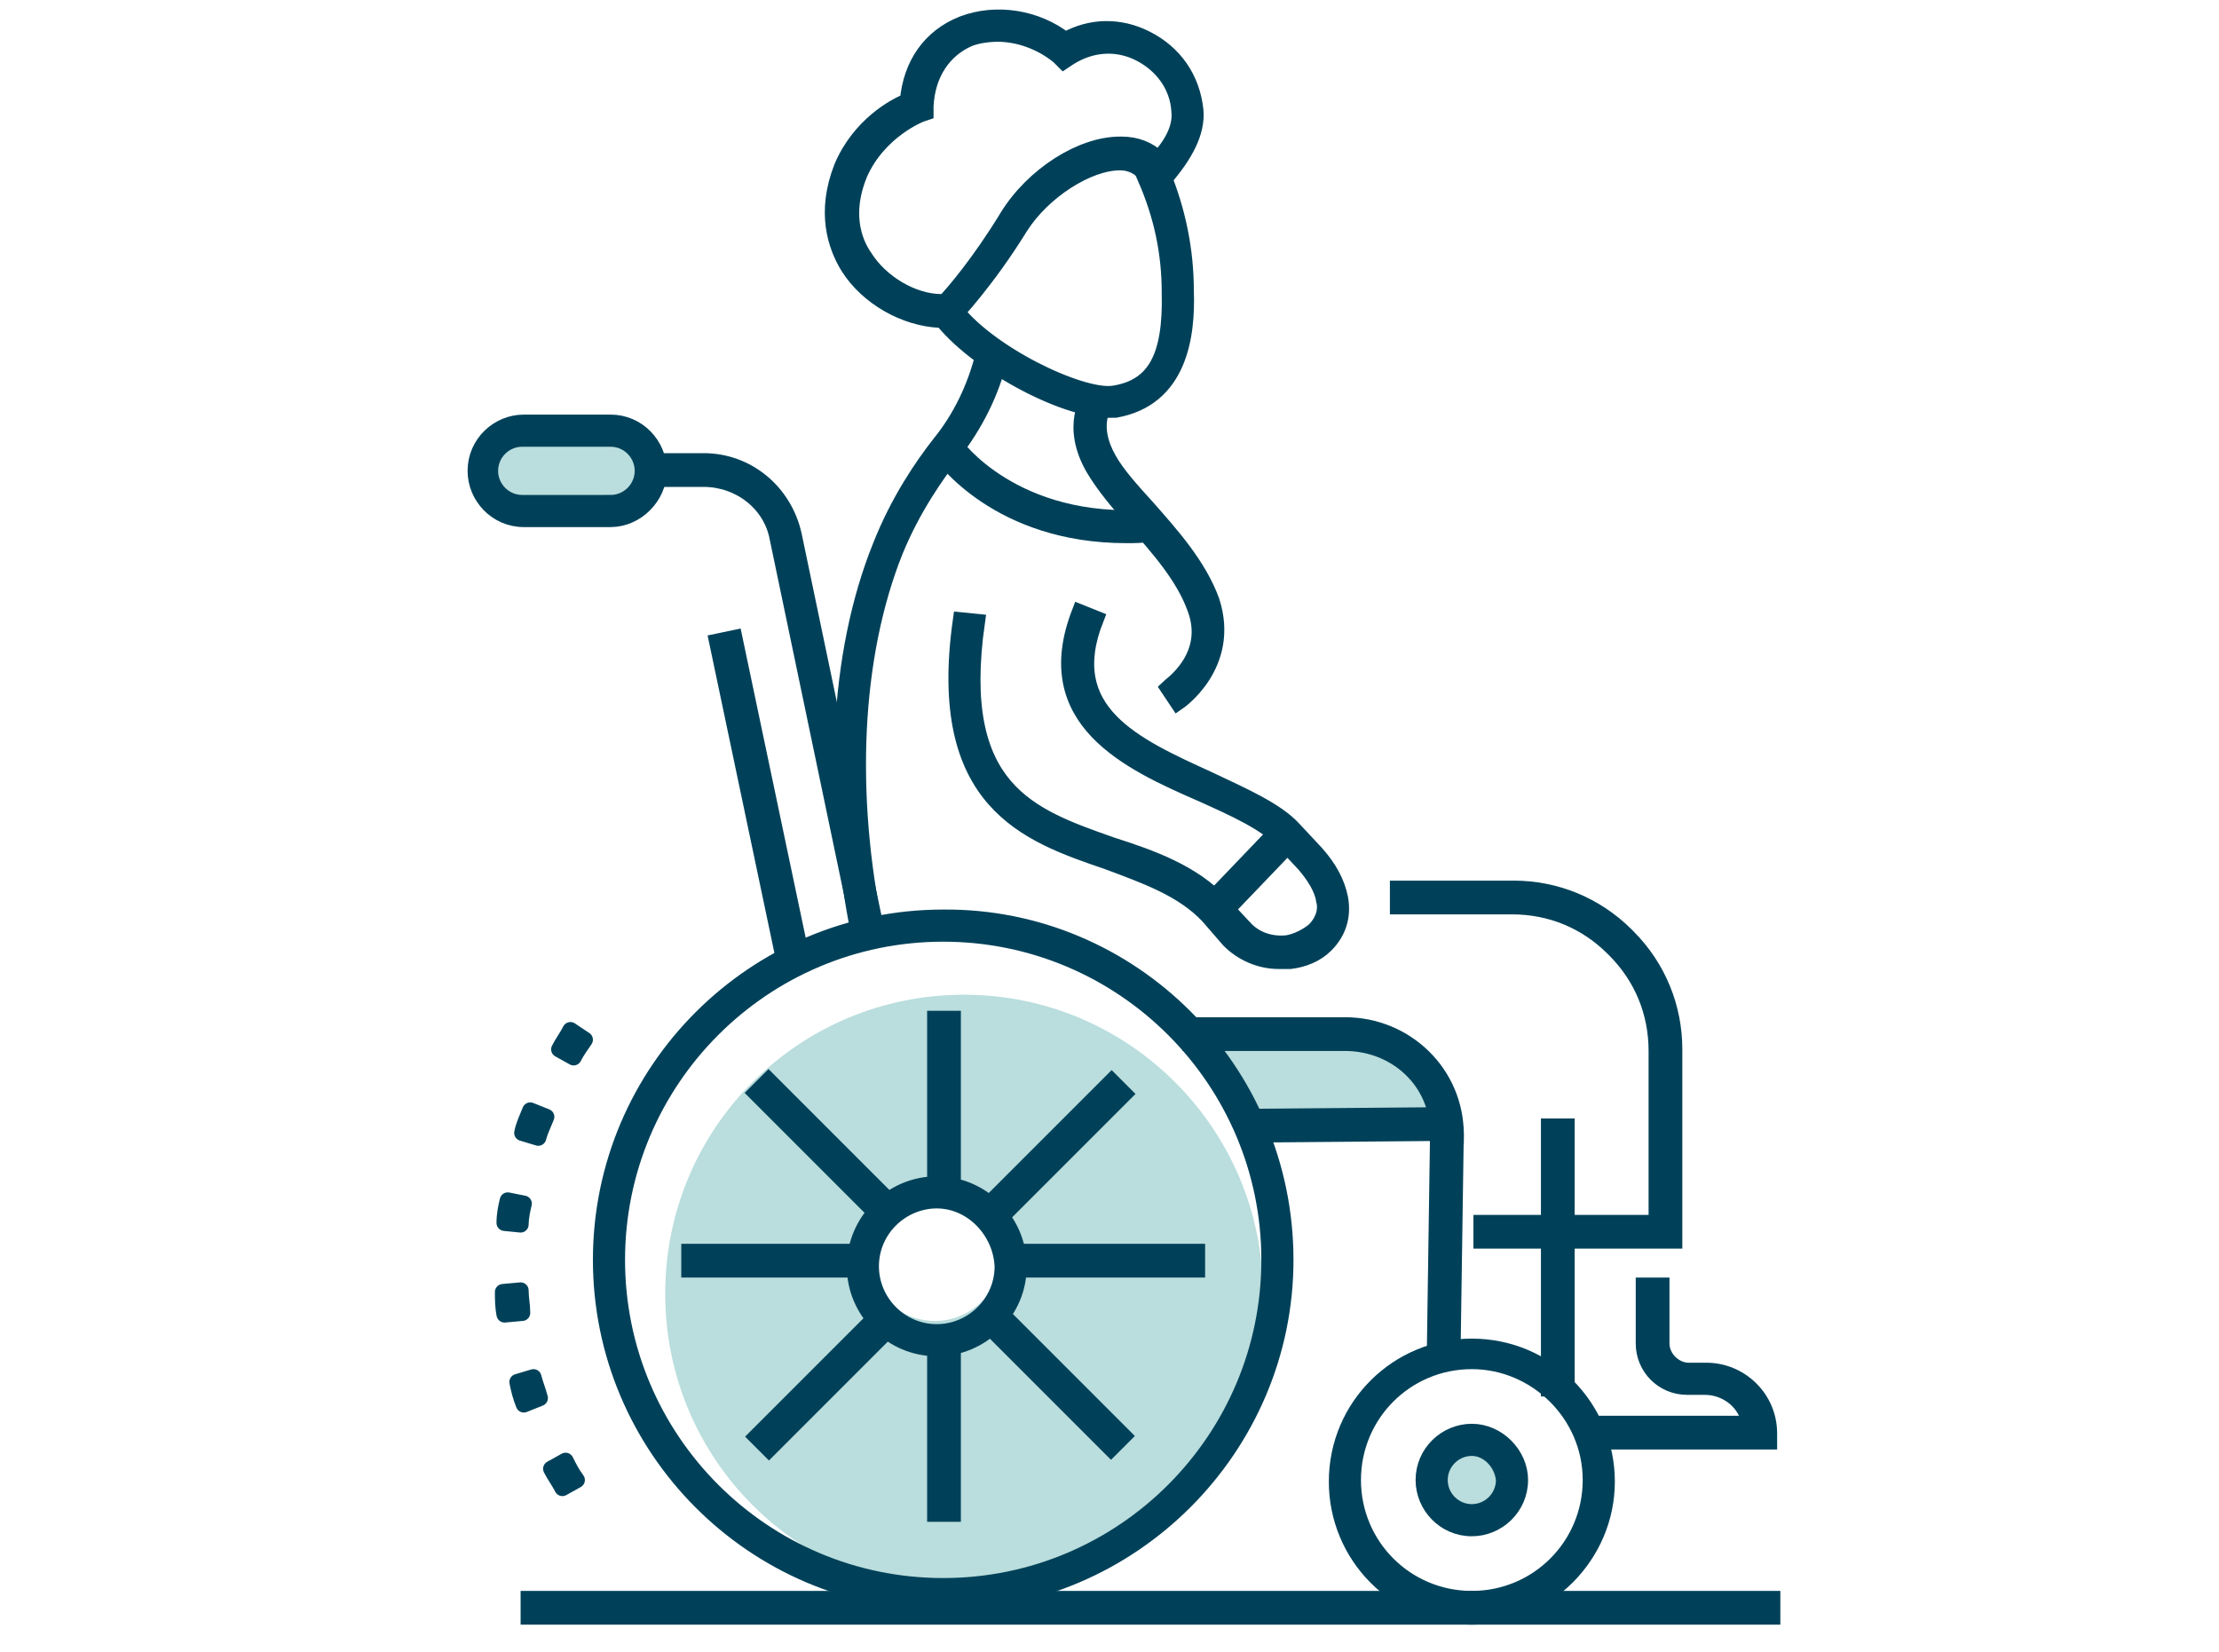 <?xml version="1.0" encoding="utf-8"?>
<!-- Generator: Adobe Illustrator 27.9.0, SVG Export Plug-In . SVG Version: 6.00 Build 0)  -->
<svg version="1.1" id="Layer_1" xmlns="http://www.w3.org/2000/svg" xmlns:xlink="http://www.w3.org/1999/xlink" x="0px" y="0px"
	 viewBox="0 0 138.1 102.8" style="enable-background:new 0 0 138.1 102.8;" xml:space="preserve">
<style type="text/css">
	.st0{fill:#BADDDD;}
	.st1{fill:#004159;stroke:#004159;stroke-linecap:round;stroke-linejoin:round;stroke-miterlimit:10;}
	.st2{fill:#004159;stroke:#004159;stroke-miterlimit:10;}
</style>
<g>
	<path class="st0" d="M38,32.2h-5.4c-1.4,0-2.5-1.1-2.5-2.5c0-1.4,1.1-2.5,2.5-2.5H38c1.4,0,2.5,1.1,2.5,2.5
		C40.4,31.1,39.3,32.2,38,32.2z"/>
	<path class="st0" d="M90,69.9l-12.2,0.1l-3.7-5.8h9.5c2.6,0,5,1.6,5.9,4.1L90,69.9z"/>
	<path class="st0" d="M91.6,94.8c-1.5,0-2.6-1.2-2.6-2.6c0-1.5,1.2-2.6,2.6-2.6c1.5,0,2.6,1.2,2.6,2.6C94.2,93.6,93,94.8,91.6,94.8z
		"/>
	<path class="st0" d="M60,61.9c-10.3,0-18.6,8.3-18.6,18.6c0,10.3,8.3,18.6,18.6,18.6c10.3,0,18.6-8.3,18.6-18.6
		C78.6,70.3,70.3,61.9,60,61.9z M58.2,82.2c-2.3,0-4.1-1.8-4.1-4.1c0-2.3,1.8-4.1,4.1-4.1c2.3,0,4.1,1.8,4.1,4.1
		C62.3,80.4,60.4,82.2,58.2,82.2z"/>
	<g>
		<path class="st1" d="M35,92.6c-0.2-0.4-0.5-0.8-0.7-1.2l0.9-0.5c0.2,0.4,0.4,0.8,0.7,1.2L35,92.6z M32.6,87.4
			c-0.2-0.5-0.3-0.9-0.4-1.4l1-0.3c0.1,0.4,0.3,0.9,0.4,1.3L32.6,87.4z M31.4,81.8c-0.1-0.5-0.1-1-0.1-1.4l1.1-0.1
			c0,0.5,0.1,0.9,0.1,1.4L31.4,81.8z M32.4,76.2l-1-0.1c0-0.5,0.1-1,0.2-1.4l1,0.2C32.5,75.3,32.4,75.8,32.4,76.2z M33.5,70.8
			l-1-0.3c0.1-0.5,0.3-0.9,0.5-1.4l1,0.4C33.8,70,33.6,70.4,33.5,70.8z M35.7,65.8l-0.9-0.5c0.2-0.4,0.5-0.8,0.7-1.2l0.9,0.6
			C36.2,65,35.9,65.4,35.7,65.8z"/>
	</g>
	<g>
		<path class="st2" d="M58.7,99.7c-11.8,0-21.3-9.6-21.3-21.3c0-11.8,9.6-21.3,21.3-21.3C70.4,57,80,66.6,80,78.4
			C80,90.1,70.4,99.7,58.7,99.7z M58.7,58.1c-11.2,0-20.3,9.1-20.3,20.3s9.1,20.3,20.3,20.3S79,89.6,79,78.4S69.9,58.1,58.7,58.1z"
			/>
	</g>
	<g>
		<path class="st2" d="M91.6,100.6c-4.7,0-8.4-3.8-8.4-8.4c0-4.7,3.8-8.4,8.4-8.4c4.7,0,8.4,3.8,8.4,8.4
			C100,96.8,96.2,100.6,91.6,100.6z M91.6,84.7c-4.1,0-7.4,3.3-7.4,7.4s3.3,7.4,7.4,7.4c4.1,0,7.4-3.3,7.4-7.4S95.6,84.7,91.6,84.7z
			"/>
	</g>
	<g>
		<path class="st2" d="M53.5,57.9l-5.1-24.4c-0.4-2.2-2.4-3.7-4.6-3.7h-3.2v-1.1h3.2c2.7,0,5,1.9,5.6,4.6l5.1,24.4L53.5,57.9z"/>
	</g>
	<g>
		
			<rect x="46.6" y="39.6" transform="matrix(0.979 -0.206 0.206 0.979 -9.149 10.761)" class="st2" width="1.1" height="19.4"/>
	</g>
	<g>
		<path class="st2" d="M91.6,95.1c-1.7,0-3-1.4-3-3c0-1.7,1.4-3,3-3s3,1.4,3,3C94.6,93.8,93.2,95.1,91.6,95.1z M91.6,90.1
			c-1.1,0-2,0.9-2,2c0,1.1,0.9,2,2,2c1.1,0,2-0.9,2-2C93.5,91,92.6,90.1,91.6,90.1z"/>
	</g>
	<g>
		<path class="st2" d="M38,32.3h-5.4c-1.7,0-3-1.4-3-3c0-1.7,1.4-3,3-3H38c1.7,0,3,1.4,3,3C41,30.9,39.6,32.3,38,32.3z M32.5,27.3
			c-1.1,0-2,0.9-2,2c0,1.1,0.9,2,2,2H38c1.1,0,2-0.9,2-2c0-1.1-0.9-2-2-2H32.5z"/>
	</g>
	<g>
		<g>
			<path class="st2" d="M79.6,59.8c-1.2,0-2.3-0.5-3.1-1.3L75.2,57c-1.6-1.7-3.9-2.5-6.3-3.4c-5-1.7-10.7-3.7-9.1-15l1,0.1
				c-1.5,10.5,3.3,12.1,8.4,13.9c2.5,0.8,5,1.7,6.8,3.6l1.4,1.5c0.7,0.8,1.7,1.1,2.7,1c0.6-0.1,1.2-0.4,1.7-0.8
				c0.5-0.5,0.8-1.2,0.6-1.9c-0.1-0.7-0.6-1.5-1.2-2.2l-1.4-1.5c-1-1.1-3-2-5-2.9c-4.6-2-10.2-4.6-7.6-11.3l1,0.4
				c-2.3,5.8,2.4,7.9,7,10c2.1,1,4.2,1.9,5.3,3.1l1.4,1.5c0.8,0.9,1.3,1.8,1.5,2.8c0.2,1.1-0.1,2.1-0.9,2.9c-0.6,0.6-1.4,0.9-2.2,1
				C80,59.8,79.8,59.8,79.6,59.8z"/>
		</g>
	</g>
	<g>
		
			<rect x="74.7" y="53.8" transform="matrix(0.692 -0.722 0.722 0.692 -15.271 72.841)" class="st2" width="5.8" height="1.1"/>
	</g>
	<g>
		<path class="st2" d="M69,25.5c-2.9,0-8.4-3-10.5-5.8l0.8-0.6c2.1,2.9,8,5.7,10,5.4c2.6-0.4,3.6-2.3,3.5-6.3c0-2.5-0.5-4.8-1.5-7.1
			l1-0.4c1,2.4,1.5,4.9,1.5,7.4c0.1,2.8-0.4,6.7-4.4,7.4C69.4,25.5,69.2,25.5,69,25.5z"/>
	</g>
	<g>
		<path class="st2" d="M58.5,19.9C58.5,19.9,58.4,19.9,58.5,19.9c-2.2-0.1-4.5-1.4-5.7-3.3c-0.8-1.3-1.5-3.4-0.4-6.2
			c1.1-2.6,3.3-3.8,4.1-4.1c0.2-2.3,1.4-4,3.4-4.8c2.1-0.8,4.6-0.4,6.4,1c1.6-0.9,3.4-0.9,5-0.1c1.8,0.9,2.9,2.5,3.1,4.5
			c0.1,1.3-0.6,2.7-2,4.3l-0.5,0.5l-0.4-0.6c-0.4-0.6-1-1-1.8-1c-2,0-4.8,1.8-6.2,4c-2.1,3.4-4.1,5.5-4.2,5.6l-0.1,0.2l-0.2,0
			C58.9,19.9,58.7,19.9,58.5,19.9z M62.1,2.1c-0.6,0-1.3,0.1-1.8,0.3c-1.6,0.7-2.6,2.2-2.7,4.2l0,0.4l-0.3,0.1c0,0-2.6,1-3.8,3.7
			c-1,2.4-0.4,4.2,0.3,5.2c1,1.6,3,2.8,4.8,2.8c0.1,0,0.1,0,0.2,0c0.5-0.5,2.2-2.5,3.9-5.3c1.6-2.6,4.6-4.5,7-4.5c0,0,0,0,0.1,0
			c0.9,0,1.7,0.3,2.3,0.9c1-1.1,1.4-2.1,1.3-3c-0.1-1.6-1.1-2.9-2.5-3.6c-1.4-0.7-3-0.6-4.4,0.3l-0.3,0.2l-0.3-0.3
			C64.8,2.6,63.4,2.1,62.1,2.1z"/>
	</g>
	<g>
		<path class="st2" d="M90.4,84.1l-1.1,0l0.2-13.6l-11.7,0.1l0-1.1l11.7-0.1c0.3,0,0.6,0.1,0.8,0.3c0.2,0.2,0.3,0.5,0.3,0.8
			L90.4,84.1z"/>
	</g>
	<g>
		<path class="st2" d="M110,89.7H98.9v-1.1h10c-0.2-1.3-1.4-2.3-2.8-2.3H105c-1.5,0-2.7-1.2-2.7-2.7V80h1.1v3.6
			c0,0.9,0.8,1.7,1.7,1.7h1.1c2.1,0,3.9,1.7,3.9,3.9V89.7z"/>
	</g>
	<g>
		<path class="st2" d="M90.5,70.7l-0.9-0.2h-0.1c0,0,0,0,0,0c0,0,0,0,0,0c0-3.2-2.6-5.6-5.8-5.6h-9.6v-1.1h9.6c3.8,0,6.9,3,6.9,6.8
			v0.1L90.5,70.7z"/>
	</g>
	<g>
		<rect x="96.4" y="70.1" class="st2" width="1.1" height="16.3"/>
	</g>
	<g>
		<path class="st2" d="M58.3,83.9c-2.8,0-5.1-2.3-5.1-5.1c0-2.8,2.3-5.1,5.1-5.1c2.8,0,5.1,2.3,5.1,5.1
			C63.4,81.6,61.1,83.9,58.3,83.9z M58.3,74.7c-2.2,0-4.1,1.8-4.1,4.1c0,2.2,1.8,4.1,4.1,4.1c2.2,0,4.1-1.8,4.1-4.1
			C62.3,76.6,60.5,74.7,58.3,74.7z"/>
	</g>
	<g>
		<rect x="58.2" y="63.4" class="st2" width="1.1" height="10.8"/>
	</g>
	<g>
		
			<rect x="50.7" y="66.1" transform="matrix(0.707 -0.707 0.707 0.707 -35.528 57.121)" class="st2" width="1.1" height="10.6"/>
	</g>
	<g>
		<rect x="42.9" y="77.9" class="st2" width="10.8" height="1.1"/>
	</g>
	<g>
		
			<rect x="45.9" y="85.5" transform="matrix(0.707 -0.707 0.707 0.707 -45.822 61.403)" class="st2" width="10.7" height="1.1"/>
	</g>
	<g>
		<rect x="58.2" y="83.4" class="st2" width="1.1" height="10.8"/>
	</g>
	<g>
		
			<rect x="65.1" y="80.3" transform="matrix(0.707 -0.707 0.707 0.707 -41.502 71.542)" class="st2" width="1.1" height="11.1"/>
	</g>
	<g>
		<rect x="62.8" y="77.9" class="st2" width="11.7" height="1.1"/>
	</g>
	<g>
		
			<rect x="60.1" y="71.1" transform="matrix(0.707 -0.707 0.707 0.707 -31.422 67.367)" class="st2" width="11.1" height="1.1"/>
	</g>
	<g>
		<rect x="32.9" y="99.5" class="st2" width="77.4" height="1.1"/>
	</g>
	<g>
		<path class="st2" d="M104.2,77.2h-12v-1.1h10.9V65.4c0-2.4-0.9-4.6-2.6-6.3l-0.1-0.1c-1.7-1.7-3.9-2.6-6.3-2.6H87v-1.1h7.2
			c2.6,0,5.1,1,7,2.9l0.1,0.1c1.9,1.9,2.9,4.4,2.9,7V77.2z"/>
	</g>
	<g>
		<path class="st2" d="M73.3,43.7l-0.6-0.9c0.1-0.1,2.8-1.9,1.7-4.9c-0.7-2-2.3-3.8-3.8-5.5c-1-1.1-1.9-2.2-2.5-3.2
			c-1.6-2.7-0.3-4.5-0.2-4.6l0.8,0.6l-0.4-0.3l0.4,0.3c0,0.1-0.9,1.3,0.3,3.4c0.5,0.9,1.4,1.9,2.4,3c1.5,1.7,3.2,3.6,4,5.8
			C76.7,41.4,73.3,43.7,73.3,43.7z"/>
	</g>
	<g>
		<path class="st2" d="M53.5,58.3c-1.8-8.8-1.4-17.6,1.3-24.3c1.1-2.8,2.6-5,3.7-6.4c1.3-1.6,2.2-3.5,2.7-5.5l1,0.2
			c-0.5,2.1-1.5,4.1-2.9,5.9c-1,1.3-2.5,3.4-3.6,6.1c-2.6,6.5-3,15.1-1.2,23.7L53.5,58.3z"/>
	</g>
	<g>
		<path class="st2" d="M70.1,33.3c-8,0-11.4-4.9-11.6-5.1l0.9-0.6c0,0.1,3.7,5.2,12.1,4.6l0.1,1C71.1,33.3,70.6,33.3,70.1,33.3z"/>
	</g>
</g>
</svg>
